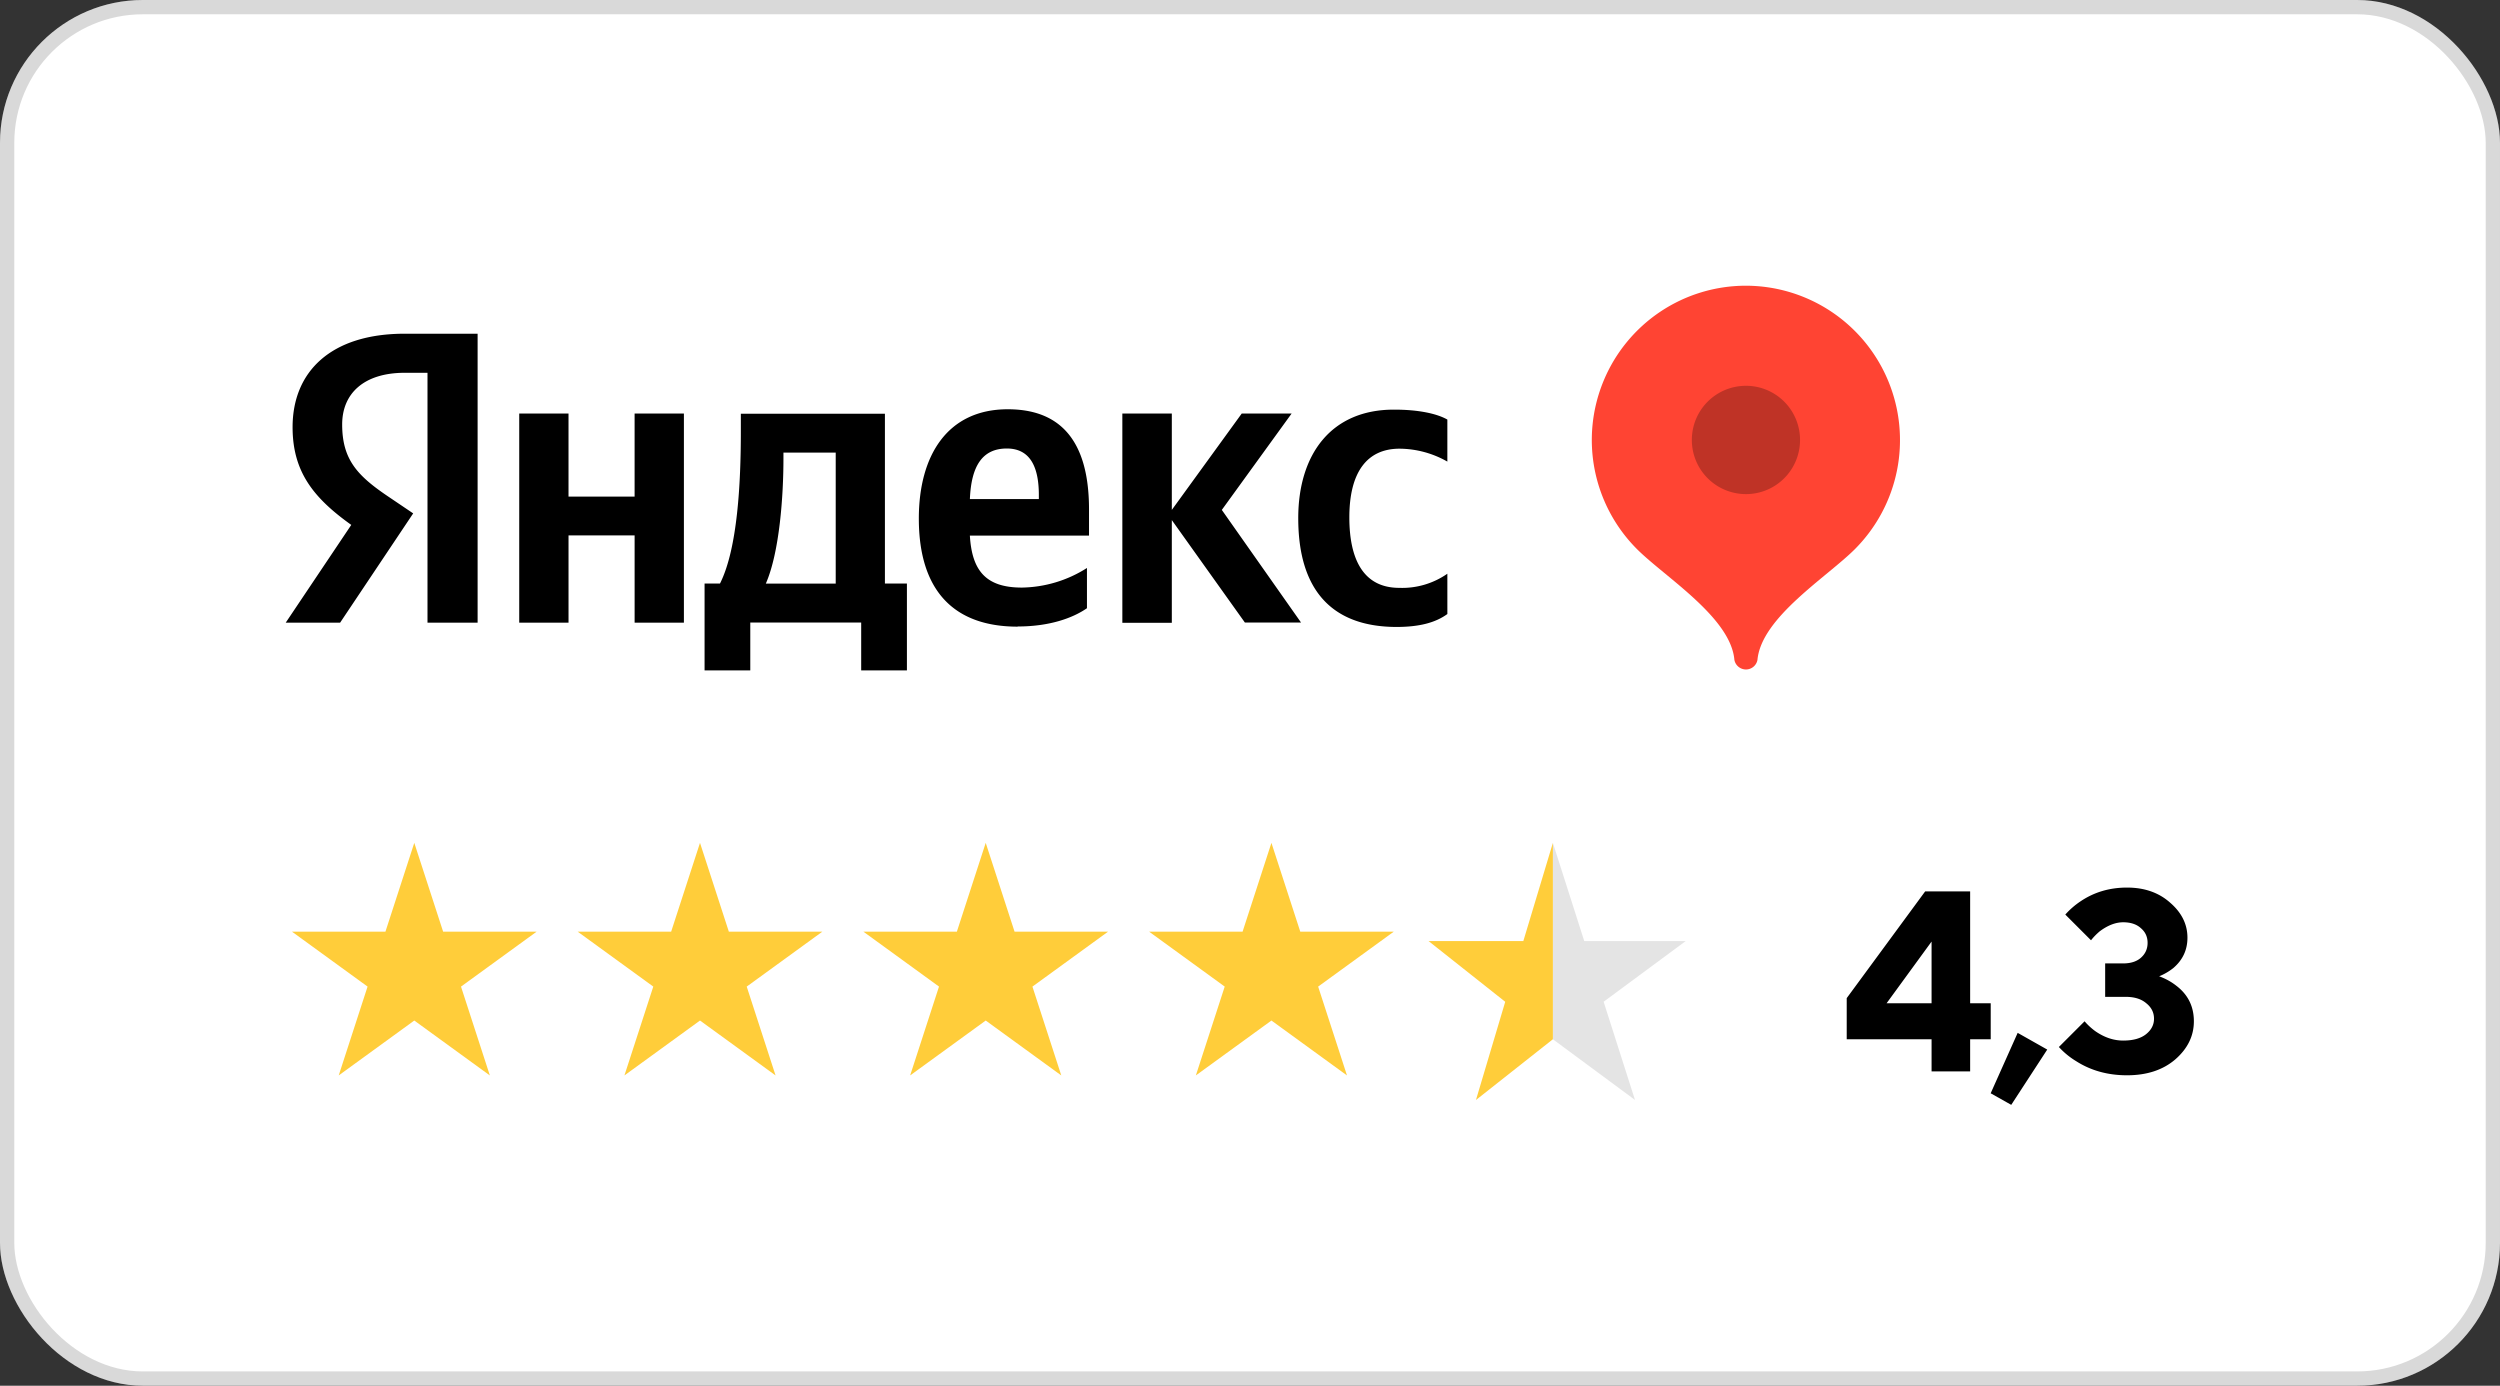 <svg width="175" height="97" fill="none" xmlns="http://www.w3.org/2000/svg"><rect width="100%" height="100%" fill="#333333" stroke="none"/><rect width="175" height="97" rx="10" fill="#fff"/><g clip-path="url(#a)" fill-rule="evenodd" clip-rule="evenodd"><path d="M29.917 26.095h-1.578c-2.875 0-4.387 1.456-4.387 3.615 0 2.443 1.047 3.578 3.204 5.034l1.767 1.193-5.115 7.65H20l4.589-6.844c-2.65-1.892-4.108-3.722-4.108-6.84 0-3.907 2.703-6.543 7.842-6.543h5.11v20.227h-3.508V26.095h-.008Zm17.956 2.854v14.637h-3.45V37.48h-4.626v6.108h-3.451V28.949h3.45v5.812h4.626v-5.812h3.451Zm15.61 17.977h-3.2v-3.348H52.52v3.348h-3.2v-6.079h1.08c1.233-2.447 1.459-7.074 1.459-10.652v-1.233h10.085v11.885h1.54v6.079Zm-4.982-15.242h-3.66v.436c0 2.53-.264 6.515-1.233 8.732H58.5v-9.168Zm12.735 12.182c-4.417 0-6.918-2.468-6.918-7.567 0-4.421 2.008-7.65 6.223-7.65 3.455 0 5.69 1.929 5.69 7.012v1.83h-8.34c.144 2.447 1.11 3.64 3.636 3.64a8.714 8.714 0 0 0 4.56-1.373v2.817c-1.01.699-2.637 1.279-4.852 1.279v.012Zm-3.344-8.929h4.827v-.287c0-1.83-.53-3.254-2.24-3.254-1.708 0-2.493 1.214-2.587 3.541Zm14.135 1.469v7.189h-3.463V28.949h3.463v6.745l4.893-6.745h3.492l-4.885 6.745 5.546 7.884h-3.931l-5.115-7.172Zm8.85-.124c0 4.894 2.238 7.592 6.864 7.605 1.598 0 2.731-.292 3.574-.905V40.16a5.53 5.53 0 0 1-3.369.99c-2.465 0-3.492-1.928-3.492-4.934 0-3.184 1.253-4.808 3.517-4.808a6.848 6.848 0 0 1 3.344.904V29.37c-.723-.412-2.005-.695-3.698-.695-4.445-.025-6.74 3.142-6.74 7.6v.008Z" fill="#000"/><path d="M122.212 20c-2.133 0-4.218.634-5.991 1.82a10.797 10.797 0 0 0-3.972 4.846 10.804 10.804 0 0 0 2.335 11.767c1.955 1.958 6.572 4.787 6.823 7.76a.826.826 0 0 0 .807.67.819.819 0 0 0 .808-.67c.271-2.973 4.868-5.798 6.819-7.752a10.81 10.81 0 0 0 2.337-11.77A10.799 10.799 0 0 0 122.212 20Z" fill="#F43"/><path opacity=".25" d="M122.212 34.588a3.782 3.782 0 0 0 3.503-2.34 3.797 3.797 0 0 0-.82-4.133 3.789 3.789 0 0 0-5.83.577 3.792 3.792 0 0 0-.636 2.108 3.788 3.788 0 0 0 3.783 3.788Z" fill="#000"/></g><g clip-path="url(#b)"><path d="m29 59 2.02 6.219h6.54l-5.29 3.843 2.02 6.22L29 71.437l-5.29 3.843 2.02-6.219-5.29-3.843h6.54L29 59ZM49 59l2.02 6.219h6.54l-5.29 3.843 2.02 6.22L49 71.437l-5.29 3.843 2.02-6.219-5.29-3.843h6.54L49 59ZM69 59l2.02 6.219h6.54l-5.29 3.843 2.02 6.22L69 71.437l-5.29 3.843 2.02-6.219-5.29-3.843h6.54L69 59ZM89 59l2.02 6.219h6.54l-5.29 3.843 2.02 6.22L89 71.437l-5.29 3.843 2.02-6.219-5.29-3.843h6.54L89 59Z" fill="#FFCD3A"/><path d="M108.702 72.748V59l2.195 6.874H118l-5.746 4.248 2.195 6.874-5.747-4.248Z" fill="#E4E4E4"/><path d="M108.702 72.747V59l-2.069 6.875H100l5.366 4.25L103.317 77l5.385-4.253Z" fill="#FFCD3A"/></g><path d="M129.27 72.75v-2.88l5.49-7.47h3.15v7.83h1.44v2.52h-1.44V75h-2.7v-2.25h-5.94Zm2.79-2.52h3.15v-4.32l-3.15 4.32Zm7.287 6.3 1.89-4.23 2.07 1.17-2.52 3.87-1.44-.81Zm4.774-3.24 1.8-1.8c.216.252.462.48.738.684.636.444 1.29.666 1.962.666.684 0 1.212-.144 1.584-.432.384-.3.576-.666.576-1.098 0-.432-.18-.792-.54-1.08-.348-.3-.828-.45-1.44-.45h-1.44v-2.34h1.26c.528 0 .942-.132 1.242-.396.312-.276.468-.624.468-1.044 0-.42-.156-.762-.468-1.026-.3-.276-.714-.414-1.242-.414s-1.074.21-1.638.63c-.24.204-.444.414-.612.63l-1.8-1.8a5.595 5.595 0 0 1 1.08-.936c.948-.636 2.028-.954 3.24-.954 1.224 0 2.232.354 3.024 1.062.804.696 1.206 1.512 1.206 2.448 0 .852-.33 1.56-.99 2.124a4 4 0 0 1-.99.576c.456.168.858.39 1.206.666.816.624 1.224 1.452 1.224 2.484 0 1.02-.432 1.908-1.296 2.664-.864.744-1.992 1.116-3.384 1.116-1.344 0-2.532-.33-3.564-.99a5.483 5.483 0 0 1-1.206-.99Z" fill="#000"/><rect x=".5" y=".5" width="174" height="96" rx="9.5" stroke="#000" stroke-opacity=".15"/><defs><clipPath id="a"><path fill="#fff" transform="translate(20 20)" d="M0 0h113v27H0z"/></clipPath><clipPath id="b"><path fill="#fff" transform="translate(20 59)" d="M0 0h98v18H0z"/></clipPath></defs></svg>